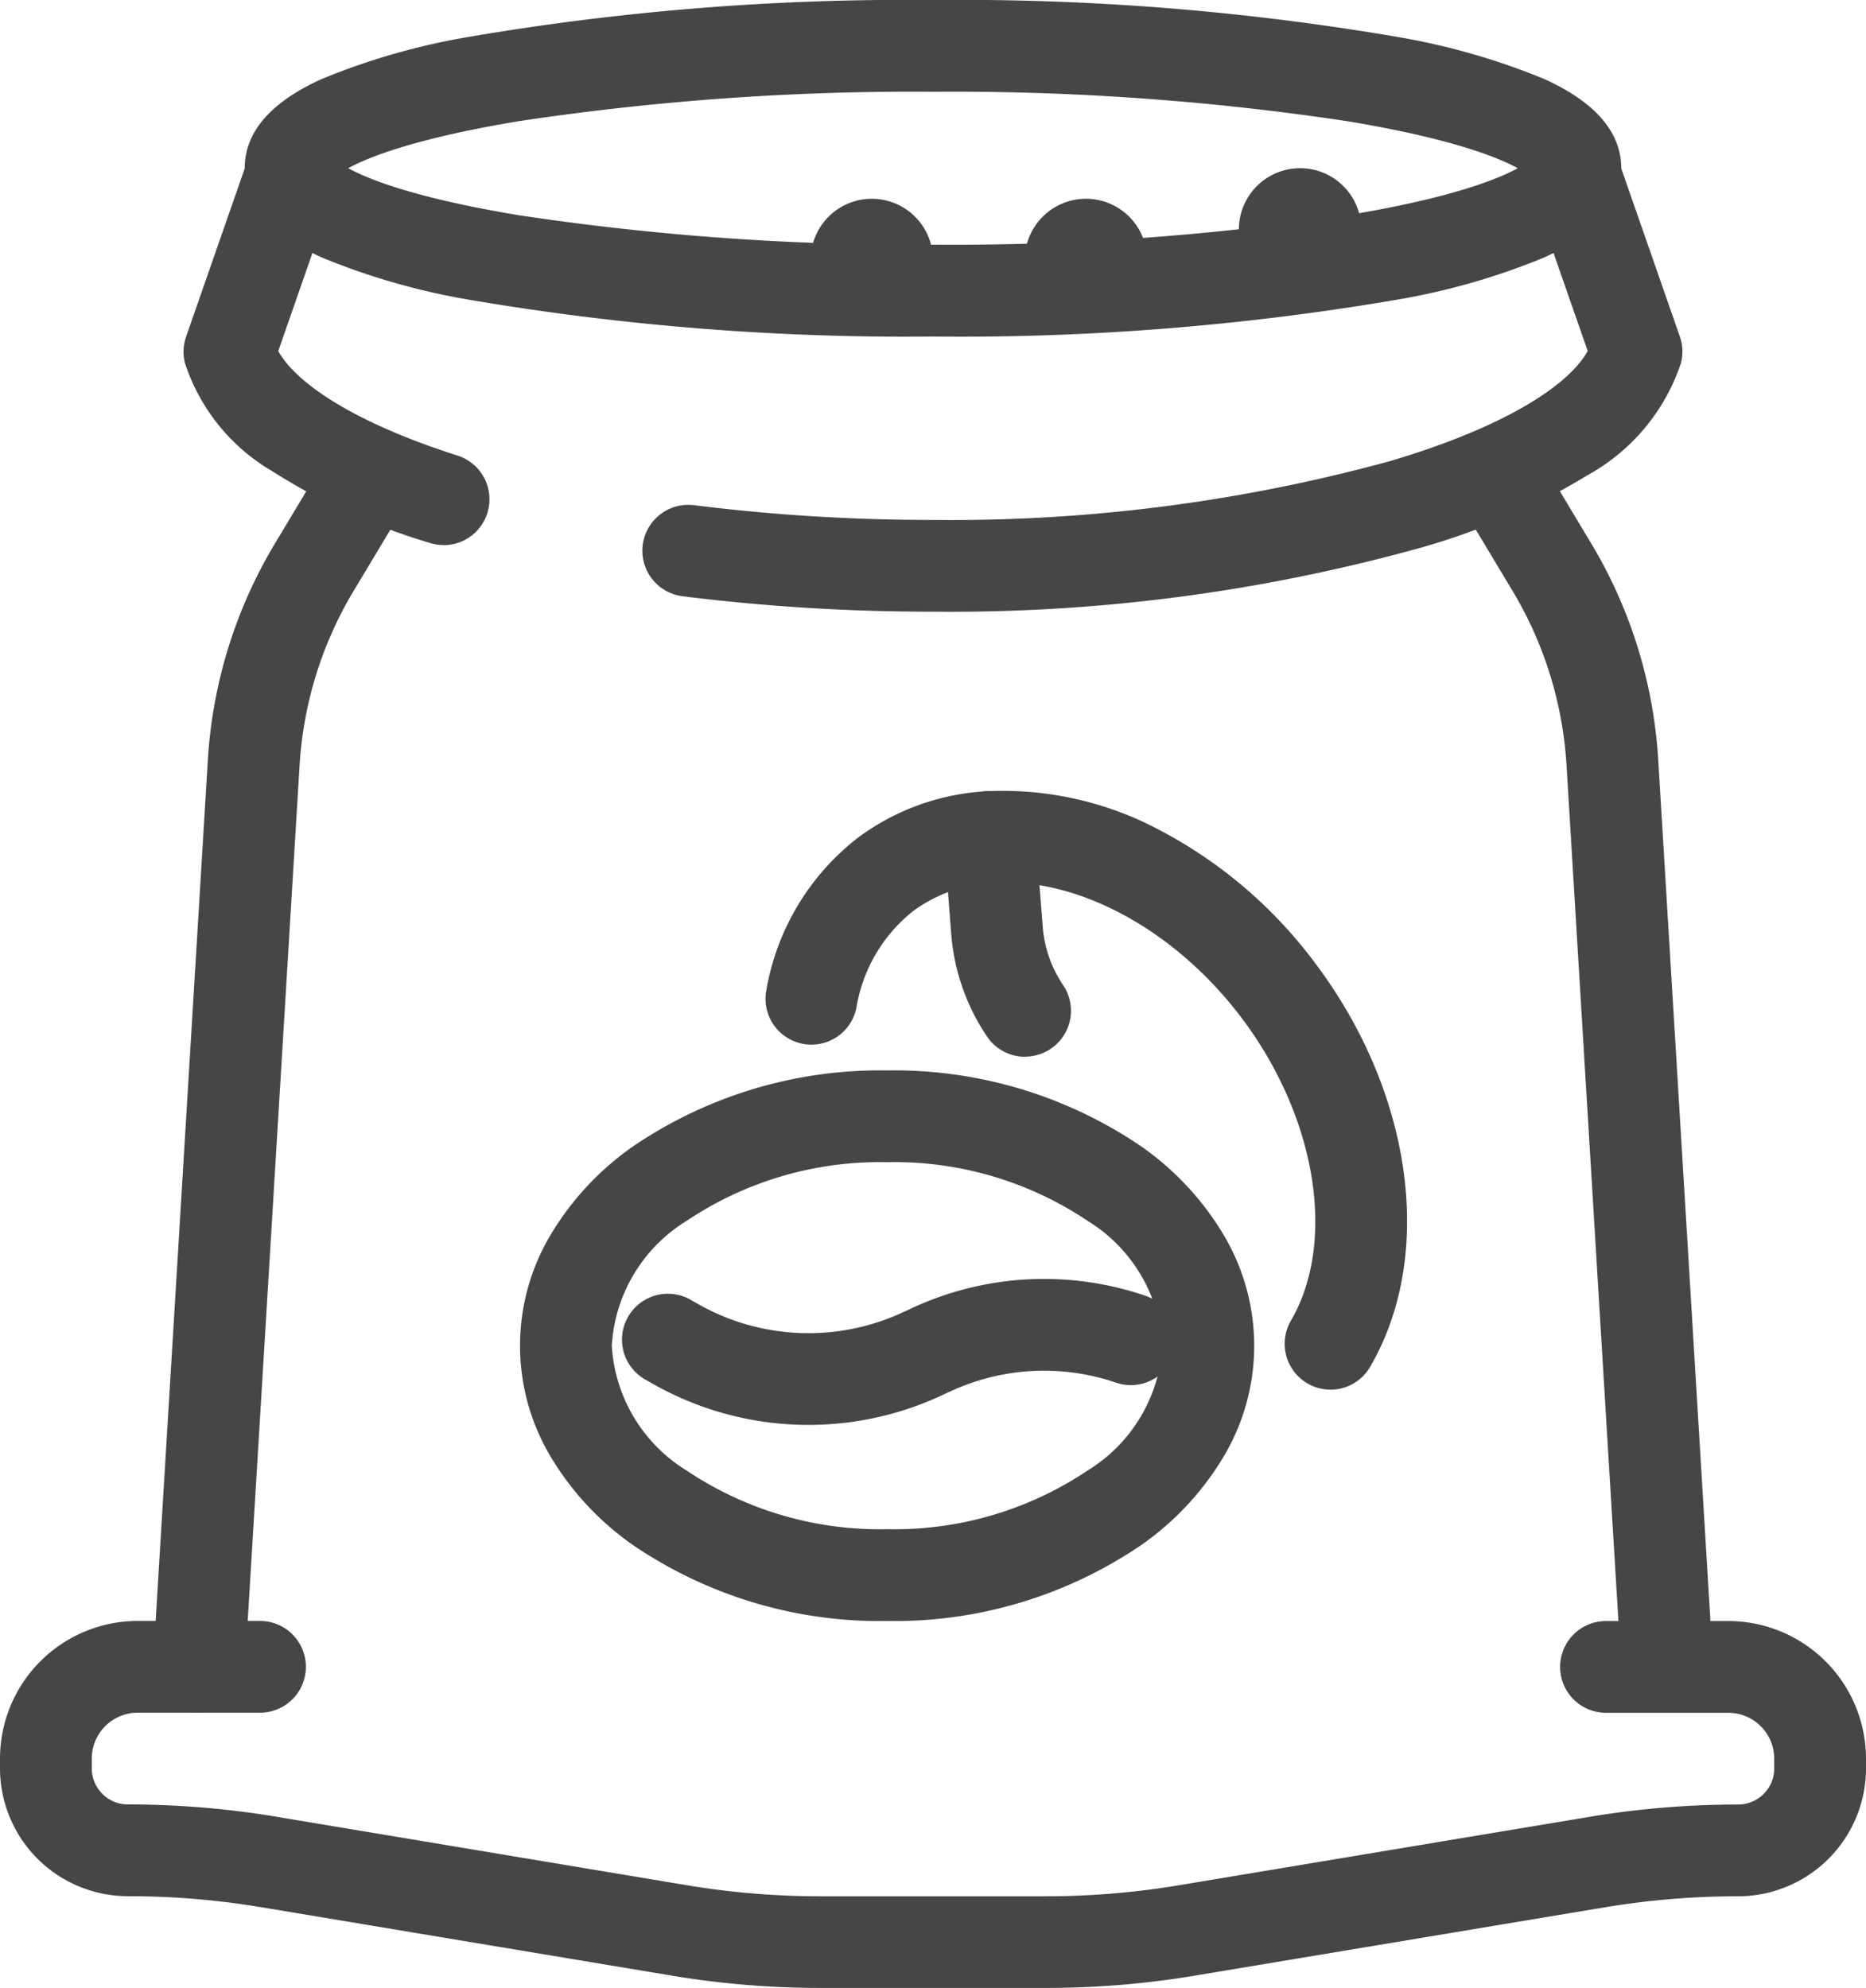 <svg id="coffee_bag" xmlns="http://www.w3.org/2000/svg" width="73.405" height="78.218" viewBox="0 0 73.405 78.218">
  <g id="Group_3882" data-name="Group 3882" transform="translate(0)">
    <path id="Path_16414" data-name="Path 16414" d="M109.634,481.94h-8.863a35.542,35.542,0,0,1-5.836-.483l-16.159-2.693a31.92,31.92,0,0,0-5.242-.434A5.036,5.036,0,0,1,68.5,473.3v-.385a5.421,5.421,0,0,1,5.415-5.415h4.813a1.805,1.805,0,1,1,0,3.61H73.915a1.807,1.807,0,0,0-1.805,1.805v.385a1.422,1.422,0,0,0,1.42,1.42,35.553,35.553,0,0,1,5.84.483L95.529,477.9a31.92,31.92,0,0,0,5.242.434h8.863a31.921,31.921,0,0,0,5.242-.434l16.159-2.693a35.537,35.537,0,0,1,5.836-.483,1.422,1.422,0,0,0,1.424-1.42v-.385a1.807,1.807,0,0,0-1.805-1.805h-4.813a1.805,1.805,0,1,1,0-3.61h4.813a5.421,5.421,0,0,1,5.415,5.415v.385a5.036,5.036,0,0,1-5.03,5.03,31.932,31.932,0,0,0-5.245.434l-16.159,2.693A35.537,35.537,0,0,1,109.634,481.94Z" transform="translate(-68.5 -403.722)" fill="#464646"/>
    <path id="Path_16415" data-name="Path 16415" d="M75.307,478.838c-.037,0-.074,0-.111,0a1.805,1.805,0,0,1-1.693-1.911l2.158-35.6a18.732,18.732,0,0,1,2.623-8.468l1.49-2.483a1.805,1.805,0,0,1,3.1,1.858l-1.49,2.483a15.107,15.107,0,0,0-2.115,6.829l-2.158,35.6A1.805,1.805,0,0,1,75.307,478.838Z" transform="translate(-67.483 -411.45)" fill="#464646"/>
    <path id="Path_16416" data-name="Path 16416" d="M124.32,478.838a1.805,1.805,0,0,1-1.8-1.7l-2.158-35.6a15.107,15.107,0,0,0-2.116-6.829l-1.49-2.482a1.805,1.805,0,0,1,3.1-1.858l1.49,2.483a18.732,18.732,0,0,1,2.623,8.468l2.158,35.6a1.805,1.805,0,0,1-1.693,1.911Q124.375,478.838,124.32,478.838Z" transform="translate(-58.739 -411.45)" fill="#464646"/>
    <g id="Group_3881" data-name="Group 3881" transform="translate(7.22)">
      <g id="Group_3880" data-name="Group 3880" transform="translate(0 4.813)">
        <path id="Path_16417" data-name="Path 16417" d="M84.729,435.132a1.8,1.8,0,0,1-.55-.086,24.539,24.539,0,0,1-6.192-2.821,7.685,7.685,0,0,1-3.428-4.243,1.805,1.805,0,0,1,.042-1.05l2.516-7.22a1.805,1.805,0,0,1,3.409,1.188l-2.3,6.6c.639,1.159,2.747,2.736,7.051,4.112a1.805,1.805,0,0,1-.549,3.525Z" transform="translate(-74.5 -418.5)" fill="#464646"/>
        <path id="Path_16418" data-name="Path 16418" d="M100.932,437.754a79.009,79.009,0,0,1-9.853-.607,1.805,1.805,0,0,1,.452-3.582,75.389,75.389,0,0,0,9.4.579,65.268,65.268,0,0,0,18.04-2.331c4.744-1.418,7.042-3.085,7.716-4.316l-2.3-6.6a1.805,1.805,0,1,1,3.409-1.188l2.516,7.22a1.8,1.8,0,0,1,.042,1.05,7.883,7.883,0,0,1-3.676,4.407,26.355,26.355,0,0,1-6.674,2.883A68.941,68.941,0,0,1,100.932,437.754Z" transform="translate(-71.45 -418.5)" fill="#464646"/>
      </g>
      <path id="Ellipse_58" data-name="Ellipse 58" d="M25.576-1.5A102.247,102.247,0,0,1,43.782-.058,27.032,27.032,0,0,1,49.6,1.6c2.024.911,3.05,2.1,3.05,3.519S51.625,7.727,49.6,8.638A27.032,27.032,0,0,1,43.782,10.3a102.247,102.247,0,0,1-18.207,1.442A102.247,102.247,0,0,1,7.369,10.3,27.032,27.032,0,0,1,1.55,8.638C-.474,7.727-1.5,6.542-1.5,5.118S-.474,2.51,1.55,1.6A27.032,27.032,0,0,1,7.369-.058,102.247,102.247,0,0,1,25.576-1.5Zm23,6.618c-.8-.441-2.656-1.179-6.721-1.852A104.2,104.2,0,0,0,25.576,2.11,104.2,104.2,0,0,0,9.294,3.266C5.228,3.94,3.376,4.678,2.572,5.118c.8.441,2.656,1.179,6.721,1.852A104.2,104.2,0,0,0,25.576,8.127,104.2,104.2,0,0,0,41.857,6.971C45.923,6.3,47.775,5.559,48.579,5.118Z" transform="translate(3.907 1.5)" fill="#464646"/>
    </g>
  </g>
  <g id="Group_3883" data-name="Group 3883" transform="translate(31.889 6.618)">
    <path id="Path_16419" data-name="Path 16419" d="M104.407,421A2.408,2.408,0,0,0,102,423.407h4.813A2.408,2.408,0,0,0,104.407,421Z" transform="translate(-93.576 -419.797)" fill="#464646"/>
    <ellipse id="Ellipse_59" data-name="Ellipse 59" cx="2.407" cy="2.407" rx="2.407" ry="2.407" transform="translate(16.847)" fill="#464646"/>
    <path id="Path_16420" data-name="Path 16420" d="M97.407,421A2.408,2.408,0,0,0,95,423.407h4.813A2.408,2.408,0,0,0,97.407,421Z" transform="translate(-95 -419.797)" fill="#464646"/>
  </g>
  <g id="coffee_beans_3_" transform="translate(20.457 31.107)">
    <g id="Group_3884" data-name="Group 3884" transform="translate(0 11.011)">
      <path id="Ellipse_60" data-name="Ellipse 60" d="M12.94-1.5a17.263,17.263,0,0,1,9.984,2.98A11.316,11.316,0,0,1,26.136,4.9a8.515,8.515,0,0,1,0,8.865,11.316,11.316,0,0,1-3.212,3.418,17.263,17.263,0,0,1-9.984,2.98,17.263,17.263,0,0,1-9.984-2.98A11.316,11.316,0,0,1-.255,13.763a8.515,8.515,0,0,1,0-8.865A11.316,11.316,0,0,1,2.957,1.48,17.263,17.263,0,0,1,12.94-1.5Zm0,18.05a13.638,13.638,0,0,0,7.885-2.307A6.189,6.189,0,0,0,23.771,9.33a6.189,6.189,0,0,0-2.945-4.913A13.638,13.638,0,0,0,12.94,2.11,13.638,13.638,0,0,0,5.055,4.417,6.189,6.189,0,0,0,2.11,9.33a6.189,6.189,0,0,0,2.945,4.913A13.638,13.638,0,0,0,12.94,16.55Z" transform="translate(1.5 1.5)" fill="#464646"/>
      <path id="Path_16421" data-name="Path 16421" d="M96.167,462.061a12.4,12.4,0,0,1-6.156-1.634l-.246-.14a1.805,1.805,0,1,1,1.789-3.135l.247.141a8.8,8.8,0,0,0,8.128.313l.006,0,.194-.091a12.344,12.344,0,0,1,9.276-.541,1.805,1.805,0,1,1-1.155,3.42,8.752,8.752,0,0,0-6.579.384l-.006,0-.192.09A12.4,12.4,0,0,1,96.167,462.061Z" transform="translate(-84.818 -448.114)" fill="#464646"/>
    </g>
    <g id="Group_3885" data-name="Group 3885" transform="translate(9.653)">
      <path id="Path_16422" data-name="Path 16422" d="M102.552,450.819a1.8,1.8,0,0,1-1.5-.8A8.371,8.371,0,0,1,99.646,446l-.031-.408-.258-3.281a1.805,1.805,0,1,1,3.6-.284l.29,3.694a4.753,4.753,0,0,0,.8,2.279,1.805,1.805,0,0,1-1.5,2.814Z" transform="translate(-92.336 -440.346)" fill="#464646"/>
      <path id="Path_16423" data-name="Path 16423" d="M115.751,463.921a1.806,1.806,0,0,1-1.558-2.713c1.809-3.107,1.01-8.008-1.942-11.919-2.61-3.458-6.451-5.542-9.785-5.311a5.77,5.77,0,0,0-3.132,1.112,6.116,6.116,0,0,0-2.235,3.817,1.805,1.805,0,0,1-3.543-.691,9.662,9.662,0,0,1,3.6-6.008,9.317,9.317,0,0,1,5.055-1.831,13.1,13.1,0,0,1,6.908,1.575,18.1,18.1,0,0,1,6.01,5.162c3.864,5.119,4.74,11.513,2.181,15.91A1.8,1.8,0,0,1,115.751,463.921Z" transform="translate(-93.522 -440.35)" fill="#464646"/>
    </g>
  </g>
</svg>
